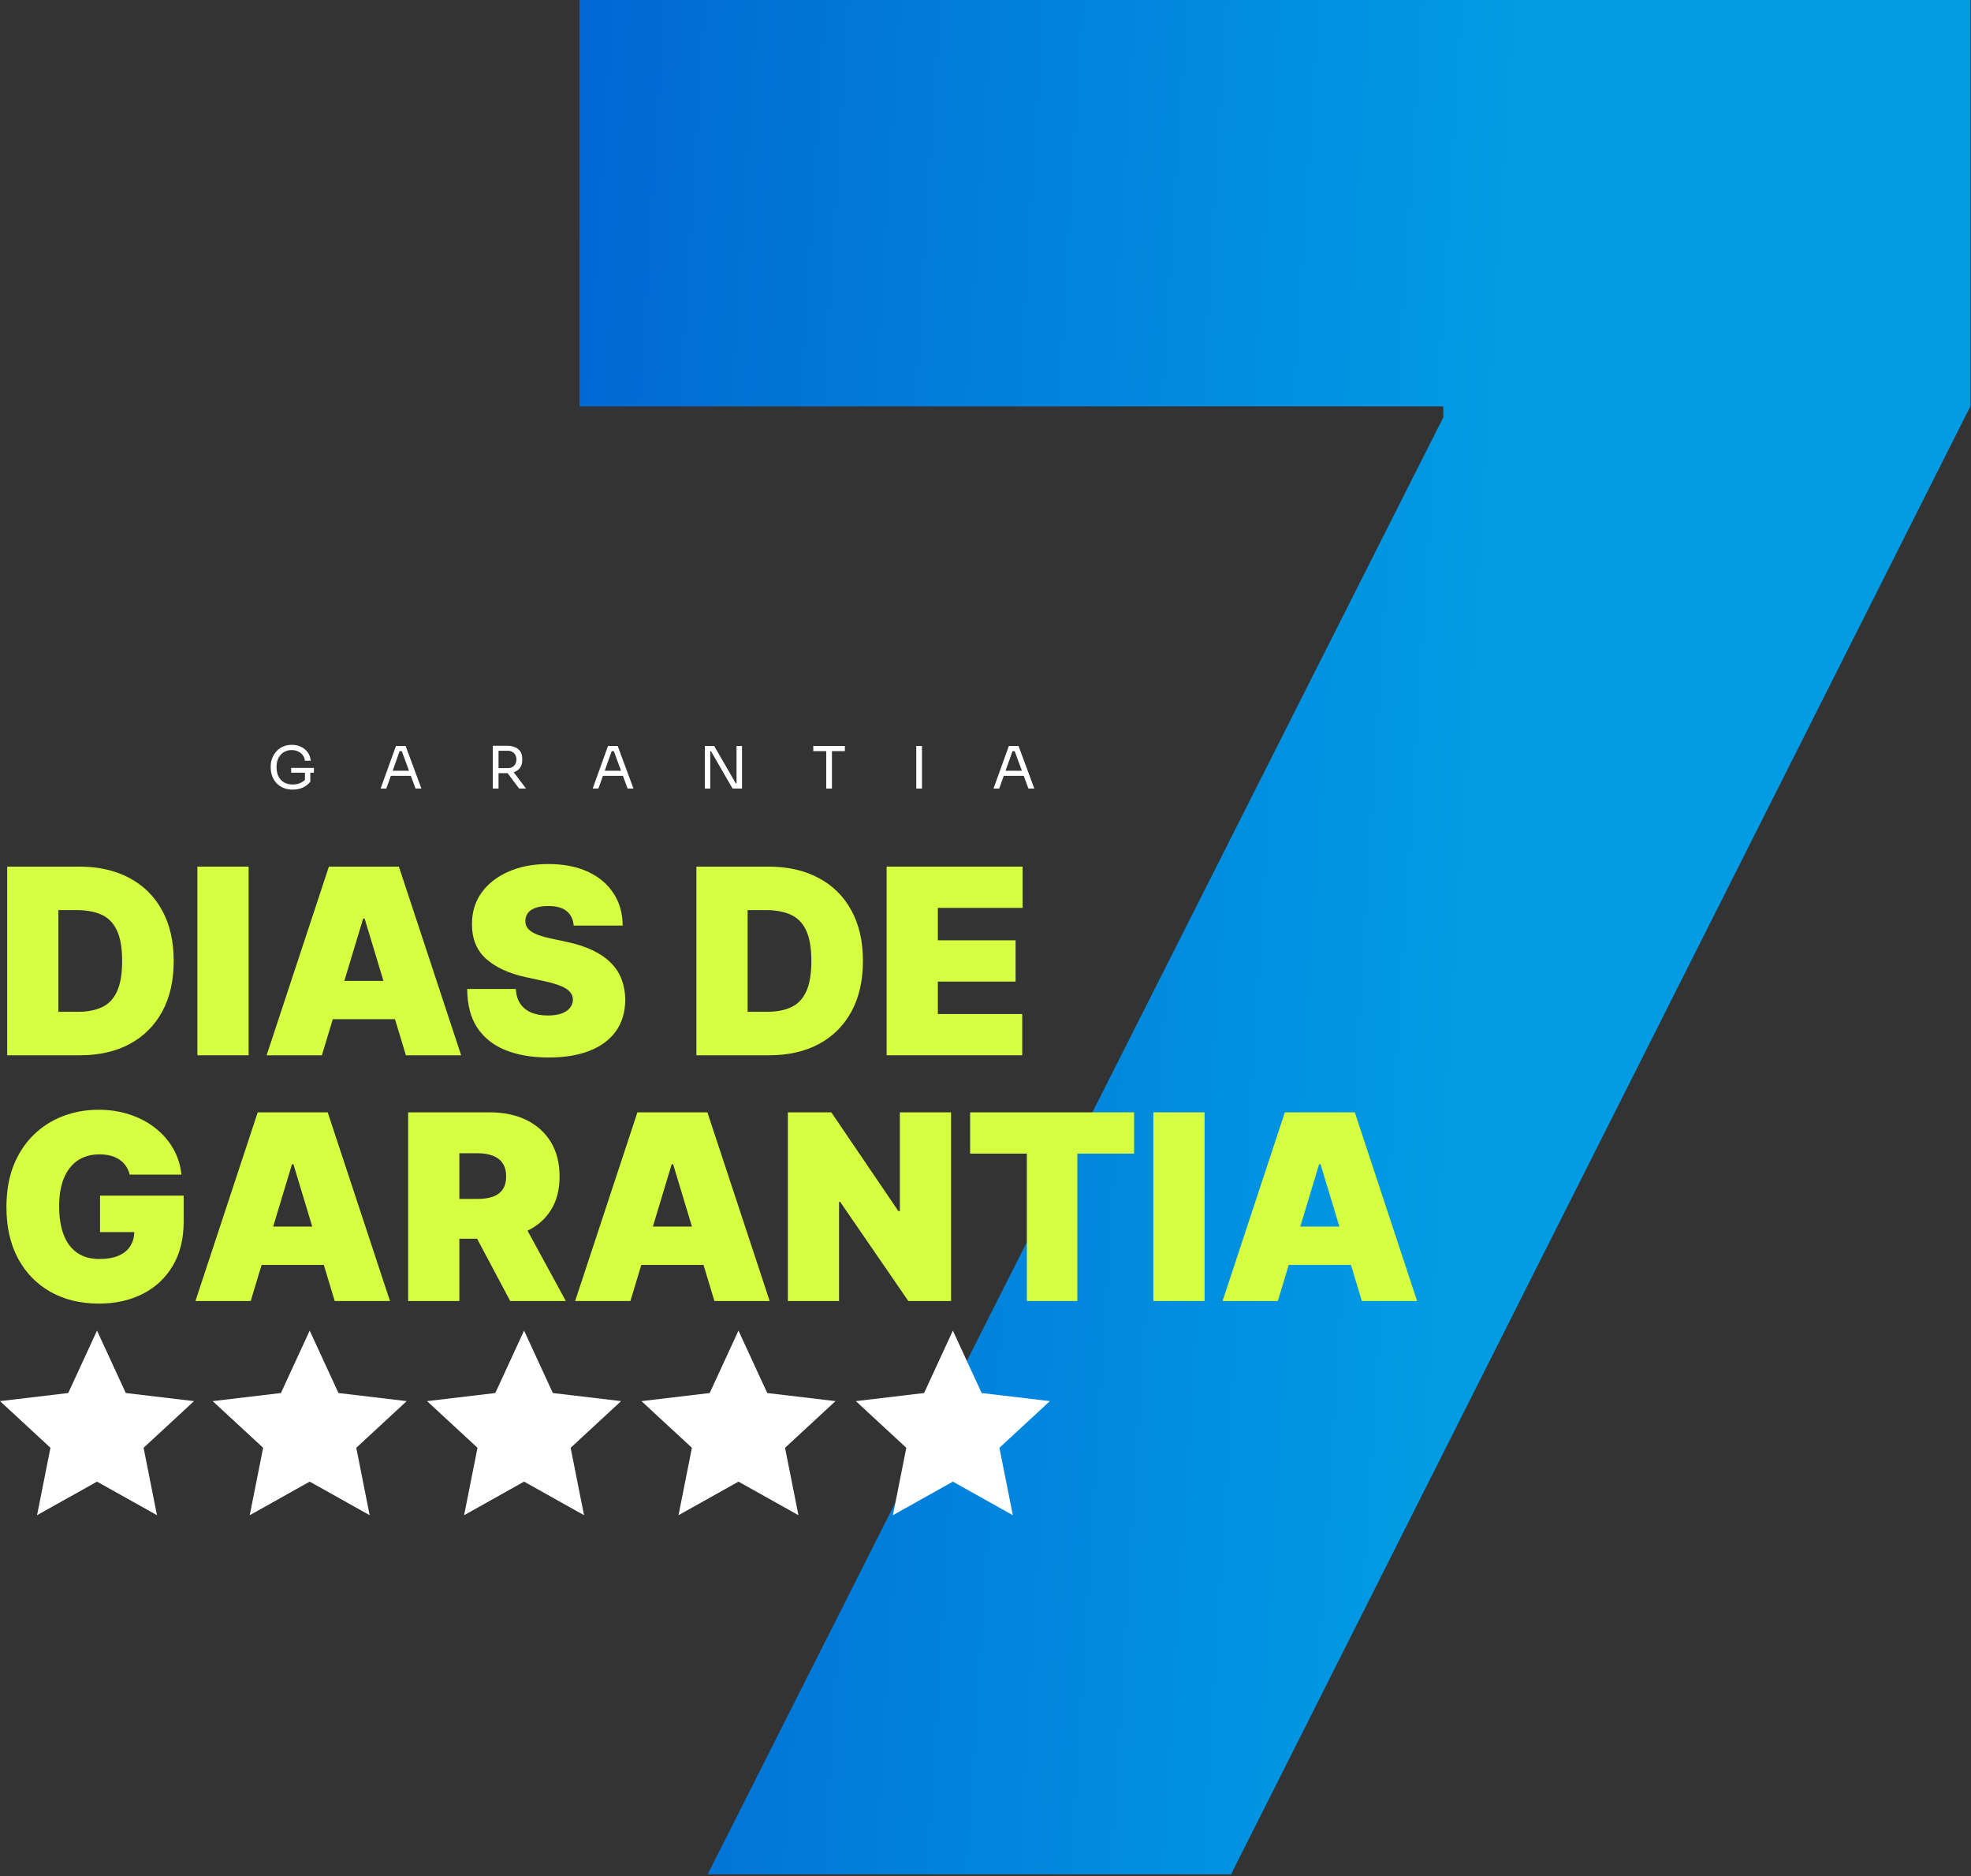 <svg xmlns="http://www.w3.org/2000/svg" width="310" height="295" viewBox="0 0 310 295" fill="none"><rect x="0" y="0" width="310" height="295" fill="#333333" stroke="none"/><g id="selo-garantir-7d-white"><path id="7" d="M111.293 294.742L227.002 65.626V63.899H91.145V0H309.898V63.899L193.614 294.742H111.293Z" fill="url(#paint0_linear_67_189)"></path><g id="Group 1761"><path id="Star 1" d="M15.259 209.236L19.786 219.05L30.518 220.322L22.583 227.66L24.689 238.26L15.259 232.982L5.828 238.26L7.935 227.66L0 220.322L10.732 219.05L15.259 209.236Z" fill="white"></path><path id="Star 2" d="M48.71 209.236L53.236 219.05L63.969 220.323L56.034 227.66L58.14 238.261L48.71 232.982L39.279 238.261L41.386 227.66L33.451 220.323L44.183 219.05L48.71 209.236Z" fill="white"></path><path id="Star 3" d="M82.427 209.236L86.953 219.05L97.686 220.323L89.751 227.66L91.857 238.261L82.427 232.982L72.996 238.261L75.102 227.66L67.168 220.323L77.9 219.05L82.427 209.236Z" fill="white"></path><path id="Star 4" d="M116.148 209.236L120.674 219.05L131.407 220.323L123.472 227.66L125.578 238.261L116.148 232.982L106.717 238.261L108.823 227.66L100.889 220.323L111.621 219.05L116.148 209.236Z" fill="white"></path><path id="Star 5" d="M149.868 209.236L154.395 219.05L165.127 220.323L157.192 227.66L159.299 238.261L149.868 232.982L140.438 238.261L142.544 227.66L134.609 220.323L145.341 219.05L149.868 209.236Z" fill="white"></path></g><g id="DIAS DE GARANTIA"><path d="M12.545 165.941H1.129V136.272H12.429C15.481 136.272 18.117 136.866 20.339 138.054C22.57 139.232 24.289 140.932 25.496 143.153C26.713 145.365 27.321 148.016 27.321 151.106C27.321 154.197 26.718 156.853 25.511 159.074C24.303 161.286 22.594 162.986 20.382 164.174C18.171 165.352 15.558 165.941 12.545 165.941ZM9.184 159.103H12.255C13.723 159.103 14.974 158.867 16.007 158.393C17.05 157.92 17.842 157.104 18.383 155.945C18.933 154.786 19.209 153.173 19.209 151.106C19.209 149.04 18.929 147.427 18.369 146.268C17.818 145.109 17.007 144.293 15.935 143.82C14.872 143.346 13.569 143.11 12.023 143.11H9.184V159.103Z" fill="#D5FF40"></path><path d="M39.103 136.272V165.941H31.048V136.272H39.103Z" fill="#D5FF40"></path><path d="M50.627 165.941H41.935L51.728 136.272H62.738L72.531 165.941H63.839L57.349 144.442H57.117L50.627 165.941ZM49.005 154.236H65.346V160.262H49.005V154.236Z" fill="#D5FF40"></path><path d="M90.227 145.543C90.15 144.578 89.788 143.824 89.141 143.283C88.503 142.743 87.532 142.472 86.229 142.472C85.398 142.472 84.717 142.574 84.186 142.776C83.665 142.97 83.278 143.235 83.027 143.573C82.776 143.911 82.646 144.298 82.636 144.732C82.617 145.09 82.679 145.413 82.824 145.703C82.979 145.983 83.22 146.239 83.549 146.471C83.877 146.693 84.297 146.896 84.809 147.079C85.321 147.263 85.929 147.427 86.634 147.572L89.068 148.093C90.71 148.441 92.115 148.9 93.284 149.469C94.452 150.039 95.409 150.71 96.152 151.483C96.896 152.246 97.442 153.106 97.789 154.062C98.147 155.018 98.33 156.061 98.34 157.191C98.33 159.142 97.842 160.793 96.876 162.145C95.911 163.498 94.53 164.526 92.733 165.231C90.947 165.936 88.798 166.289 86.287 166.289C83.708 166.289 81.458 165.907 79.536 165.144C77.623 164.381 76.136 163.208 75.074 161.624C74.021 160.03 73.49 157.993 73.48 155.51H81.129C81.178 156.418 81.404 157.181 81.81 157.799C82.216 158.417 82.786 158.886 83.52 159.205C84.263 159.523 85.147 159.683 86.171 159.683C87.03 159.683 87.75 159.576 88.329 159.364C88.909 159.151 89.348 158.857 89.648 158.48C89.947 158.104 90.102 157.674 90.111 157.191C90.102 156.737 89.952 156.341 89.662 156.003C89.382 155.655 88.918 155.346 88.271 155.076C87.624 154.796 86.75 154.535 85.649 154.294L82.694 153.656C80.067 153.086 77.995 152.135 76.479 150.802C74.972 149.46 74.224 147.63 74.234 145.312C74.224 143.428 74.726 141.782 75.74 140.372C76.764 138.952 78.179 137.846 79.985 137.054C81.8 136.262 83.882 135.866 86.229 135.866C88.624 135.866 90.695 136.267 92.444 137.069C94.192 137.87 95.539 139 96.485 140.459C97.442 141.907 97.924 143.602 97.934 145.543H90.227Z" fill="#D5FF40"></path><path d="M120.946 165.941H109.531V136.272H120.831C123.882 136.272 126.519 136.866 128.74 138.054C130.971 139.232 132.691 140.932 133.898 143.153C135.115 145.365 135.723 148.016 135.723 151.106C135.723 154.197 135.119 156.853 133.912 159.074C132.705 161.286 130.996 162.986 128.784 164.174C126.572 165.352 123.96 165.941 120.946 165.941ZM117.586 159.103H120.657C122.125 159.103 123.375 158.867 124.409 158.393C125.452 157.92 126.244 157.104 126.785 155.945C127.335 154.786 127.61 153.173 127.61 151.106C127.61 149.04 127.33 147.427 126.77 146.268C126.22 145.109 125.408 144.293 124.336 143.82C123.274 143.346 121.97 143.11 120.425 143.11H117.586V159.103Z" fill="#D5FF40"></path><path d="M139.45 165.941V136.272H160.832V142.762H147.505V147.861H159.731V154.351H147.505V159.451H160.775V165.941H139.45Z" fill="#D5FF40"></path><path d="M20.397 184.705C20.271 184.193 20.073 183.744 19.803 183.358C19.532 182.962 19.194 182.628 18.789 182.358C18.393 182.078 17.929 181.87 17.398 181.735C16.876 181.59 16.302 181.518 15.674 181.518C14.322 181.518 13.168 181.841 12.211 182.488C11.265 183.135 10.541 184.067 10.039 185.284C9.546 186.501 9.3 187.969 9.3 189.688C9.3 191.427 9.536 192.914 10.009 194.15C10.483 195.387 11.188 196.333 12.125 196.99C13.061 197.646 14.225 197.975 15.616 197.975C16.843 197.975 17.861 197.796 18.673 197.439C19.494 197.082 20.107 196.574 20.512 195.918C20.918 195.261 21.121 194.488 21.121 193.6L22.512 193.745H15.732V188.008H28.886V192.122C28.886 194.826 28.311 197.139 27.162 199.061C26.022 200.974 24.448 202.442 22.439 203.465C20.44 204.479 18.146 204.987 15.558 204.987C12.67 204.987 10.135 204.373 7.952 203.147C5.77 201.92 4.065 200.172 2.839 197.902C1.622 195.633 1.013 192.933 1.013 189.804C1.013 187.351 1.385 185.178 2.129 183.285C2.882 181.392 3.925 179.794 5.258 178.49C6.591 177.177 8.131 176.187 9.879 175.52C11.627 174.844 13.501 174.506 15.5 174.506C17.258 174.506 18.89 174.757 20.397 175.259C21.913 175.752 23.251 176.457 24.41 177.375C25.578 178.282 26.52 179.359 27.234 180.605C27.949 181.851 28.384 183.218 28.538 184.705H20.397Z" fill="#D5FF40"></path><path d="M39.432 204.581H30.74L40.533 174.912H51.543L61.337 204.581H52.644L46.154 183.082H45.922L39.432 204.581ZM37.81 192.875H54.151V198.902H37.81V192.875Z" fill="#D5FF40"></path><path d="M64.194 204.581V174.912H77.001C79.203 174.912 81.129 175.313 82.781 176.114C84.432 176.916 85.717 178.07 86.634 179.577C87.552 181.083 88.01 182.889 88.01 184.995C88.01 187.119 87.537 188.911 86.591 190.369C85.654 191.828 84.336 192.929 82.636 193.672C80.946 194.416 78.971 194.788 76.711 194.788H69.062V188.529H75.088C76.035 188.529 76.841 188.414 77.508 188.182C78.184 187.94 78.7 187.559 79.058 187.037C79.425 186.516 79.608 185.835 79.608 184.995C79.608 184.145 79.425 183.454 79.058 182.923C78.7 182.382 78.184 181.986 77.508 181.735C76.841 181.474 76.035 181.344 75.088 181.344H72.249V204.581H64.194ZM81.578 190.963L88.996 204.581H80.246L73.002 190.963H81.578Z" fill="#D5FF40"></path><path d="M99.151 204.581H90.459L100.252 174.912H111.262L121.055 204.581H112.363L105.873 183.082H105.641L99.151 204.581ZM97.528 192.875H113.87V198.902H97.528V192.875Z" fill="#D5FF40"></path><path d="M149.583 174.912V204.581H142.862L132.141 188.993H131.967V204.581H123.913V174.912H130.75L141.297 190.442H141.529V174.912H149.583Z" fill="#D5FF40"></path><path d="M152.582 181.402V174.912H178.369V181.402H169.445V204.581H161.506V181.402H152.582Z" fill="#D5FF40"></path><path d="M189.455 174.912V204.581H181.4V174.912H189.455Z" fill="#D5FF40"></path><path d="M200.979 204.581H192.287L202.08 174.912H213.09L222.883 204.581H214.191L207.701 183.082H207.469L200.979 204.581ZM199.357 192.875H215.698V198.902H199.357V192.875Z" fill="#D5FF40"></path></g><path id="GARANTIA" d="M46.027 124.165C45.507 124.165 45.036 124.079 44.614 123.908C44.192 123.737 43.829 123.496 43.523 123.184C43.223 122.872 42.991 122.505 42.826 122.083C42.661 121.655 42.578 121.191 42.578 120.689V120.487C42.578 120.06 42.652 119.647 42.798 119.249C42.951 118.846 43.168 118.485 43.45 118.167C43.737 117.843 44.085 117.589 44.495 117.406C44.905 117.216 45.366 117.122 45.88 117.122C46.436 117.122 46.931 117.229 47.365 117.443C47.8 117.651 48.148 117.944 48.411 118.323C48.674 118.696 48.827 119.13 48.87 119.625H47.953C47.91 119.252 47.787 118.944 47.586 118.699C47.384 118.448 47.133 118.262 46.834 118.14C46.54 118.011 46.222 117.947 45.88 117.947C45.531 117.947 45.21 118.011 44.917 118.14C44.623 118.262 44.37 118.439 44.156 118.672C43.948 118.904 43.786 119.182 43.67 119.506C43.553 119.83 43.495 120.194 43.495 120.598C43.495 121.056 43.556 121.46 43.679 121.808C43.807 122.151 43.984 122.438 44.211 122.67C44.437 122.896 44.703 123.068 45.009 123.184C45.32 123.3 45.66 123.358 46.027 123.358C46.546 123.358 47.002 123.254 47.393 123.046C47.791 122.832 48.09 122.557 48.292 122.221L47.962 123.312V121.322H48.805V122.918C48.506 123.309 48.121 123.615 47.65 123.835C47.179 124.055 46.638 124.165 46.027 124.165ZM45.788 121.505V120.753H49.374V121.505H45.788ZM59.862 124L62.275 117.305H63.797L66.282 124H65.356L63.109 117.892L63.549 118.112H62.467L62.935 117.892L60.761 124H59.862ZM61.302 122.001L61.605 121.194H64.494L64.796 122.001H61.302ZM77.51 124V117.268H78.409V124H77.51ZM81.646 124L79.427 121.019H80.481L82.737 124H81.646ZM78.069 121.579V120.781H79.867C80.148 120.781 80.39 120.723 80.591 120.607C80.793 120.491 80.949 120.332 81.059 120.13C81.169 119.922 81.224 119.687 81.224 119.424C81.224 119.161 81.169 118.928 81.059 118.727C80.949 118.519 80.793 118.357 80.591 118.241C80.39 118.118 80.148 118.057 79.867 118.057H78.069V117.268H79.702C80.191 117.268 80.619 117.342 80.986 117.489C81.353 117.635 81.637 117.862 81.839 118.167C82.04 118.473 82.141 118.867 82.141 119.35V119.497C82.141 119.98 82.037 120.374 81.829 120.68C81.628 120.986 81.343 121.212 80.977 121.359C80.616 121.505 80.191 121.579 79.702 121.579H78.069ZM93.216 124L95.628 117.305H97.15L99.636 124H98.71L96.463 117.892L96.903 118.112H95.821L96.288 117.892L94.115 124H93.216ZM94.656 122.001L94.959 121.194H97.847L98.15 122.001H94.656ZM110.863 124V117.305H112.331L115.733 123.193H116.027L115.843 123.358V117.305H116.705V124H115.22L111.817 118.112H111.524L111.707 117.947V124H110.863ZM129.949 124V117.929H130.847V124H129.949ZM127.913 118.112V117.305H132.883V118.112H127.913ZM144.11 124V117.305H145.009V124H144.11ZM156.26 124L158.672 117.305H160.194L162.68 124H161.754L159.507 117.892L159.947 118.112H158.865L159.332 117.892L157.159 124H156.26ZM157.7 122.001L158.003 121.194H160.891L161.194 122.001H157.7Z" fill="url(#paint1_linear_67_189)"></path></g><defs><linearGradient id="paint0_linear_67_189" x1="30.669" y1="-14.903" x2="239.757" y2="-1.867" gradientUnits="userSpaceOnUse"><stop stop-color="#0152CC"></stop><stop offset="1" stop-color="#019CE4"></stop></linearGradient><linearGradient id="paint1_linear_67_189" x1="102.5" y1="112" x2="102.5" y2="131" gradientUnits="userSpaceOnUse"><stop stop-color="white"></stop><stop offset="1" stop-color="white"></stop></linearGradient></defs></svg>